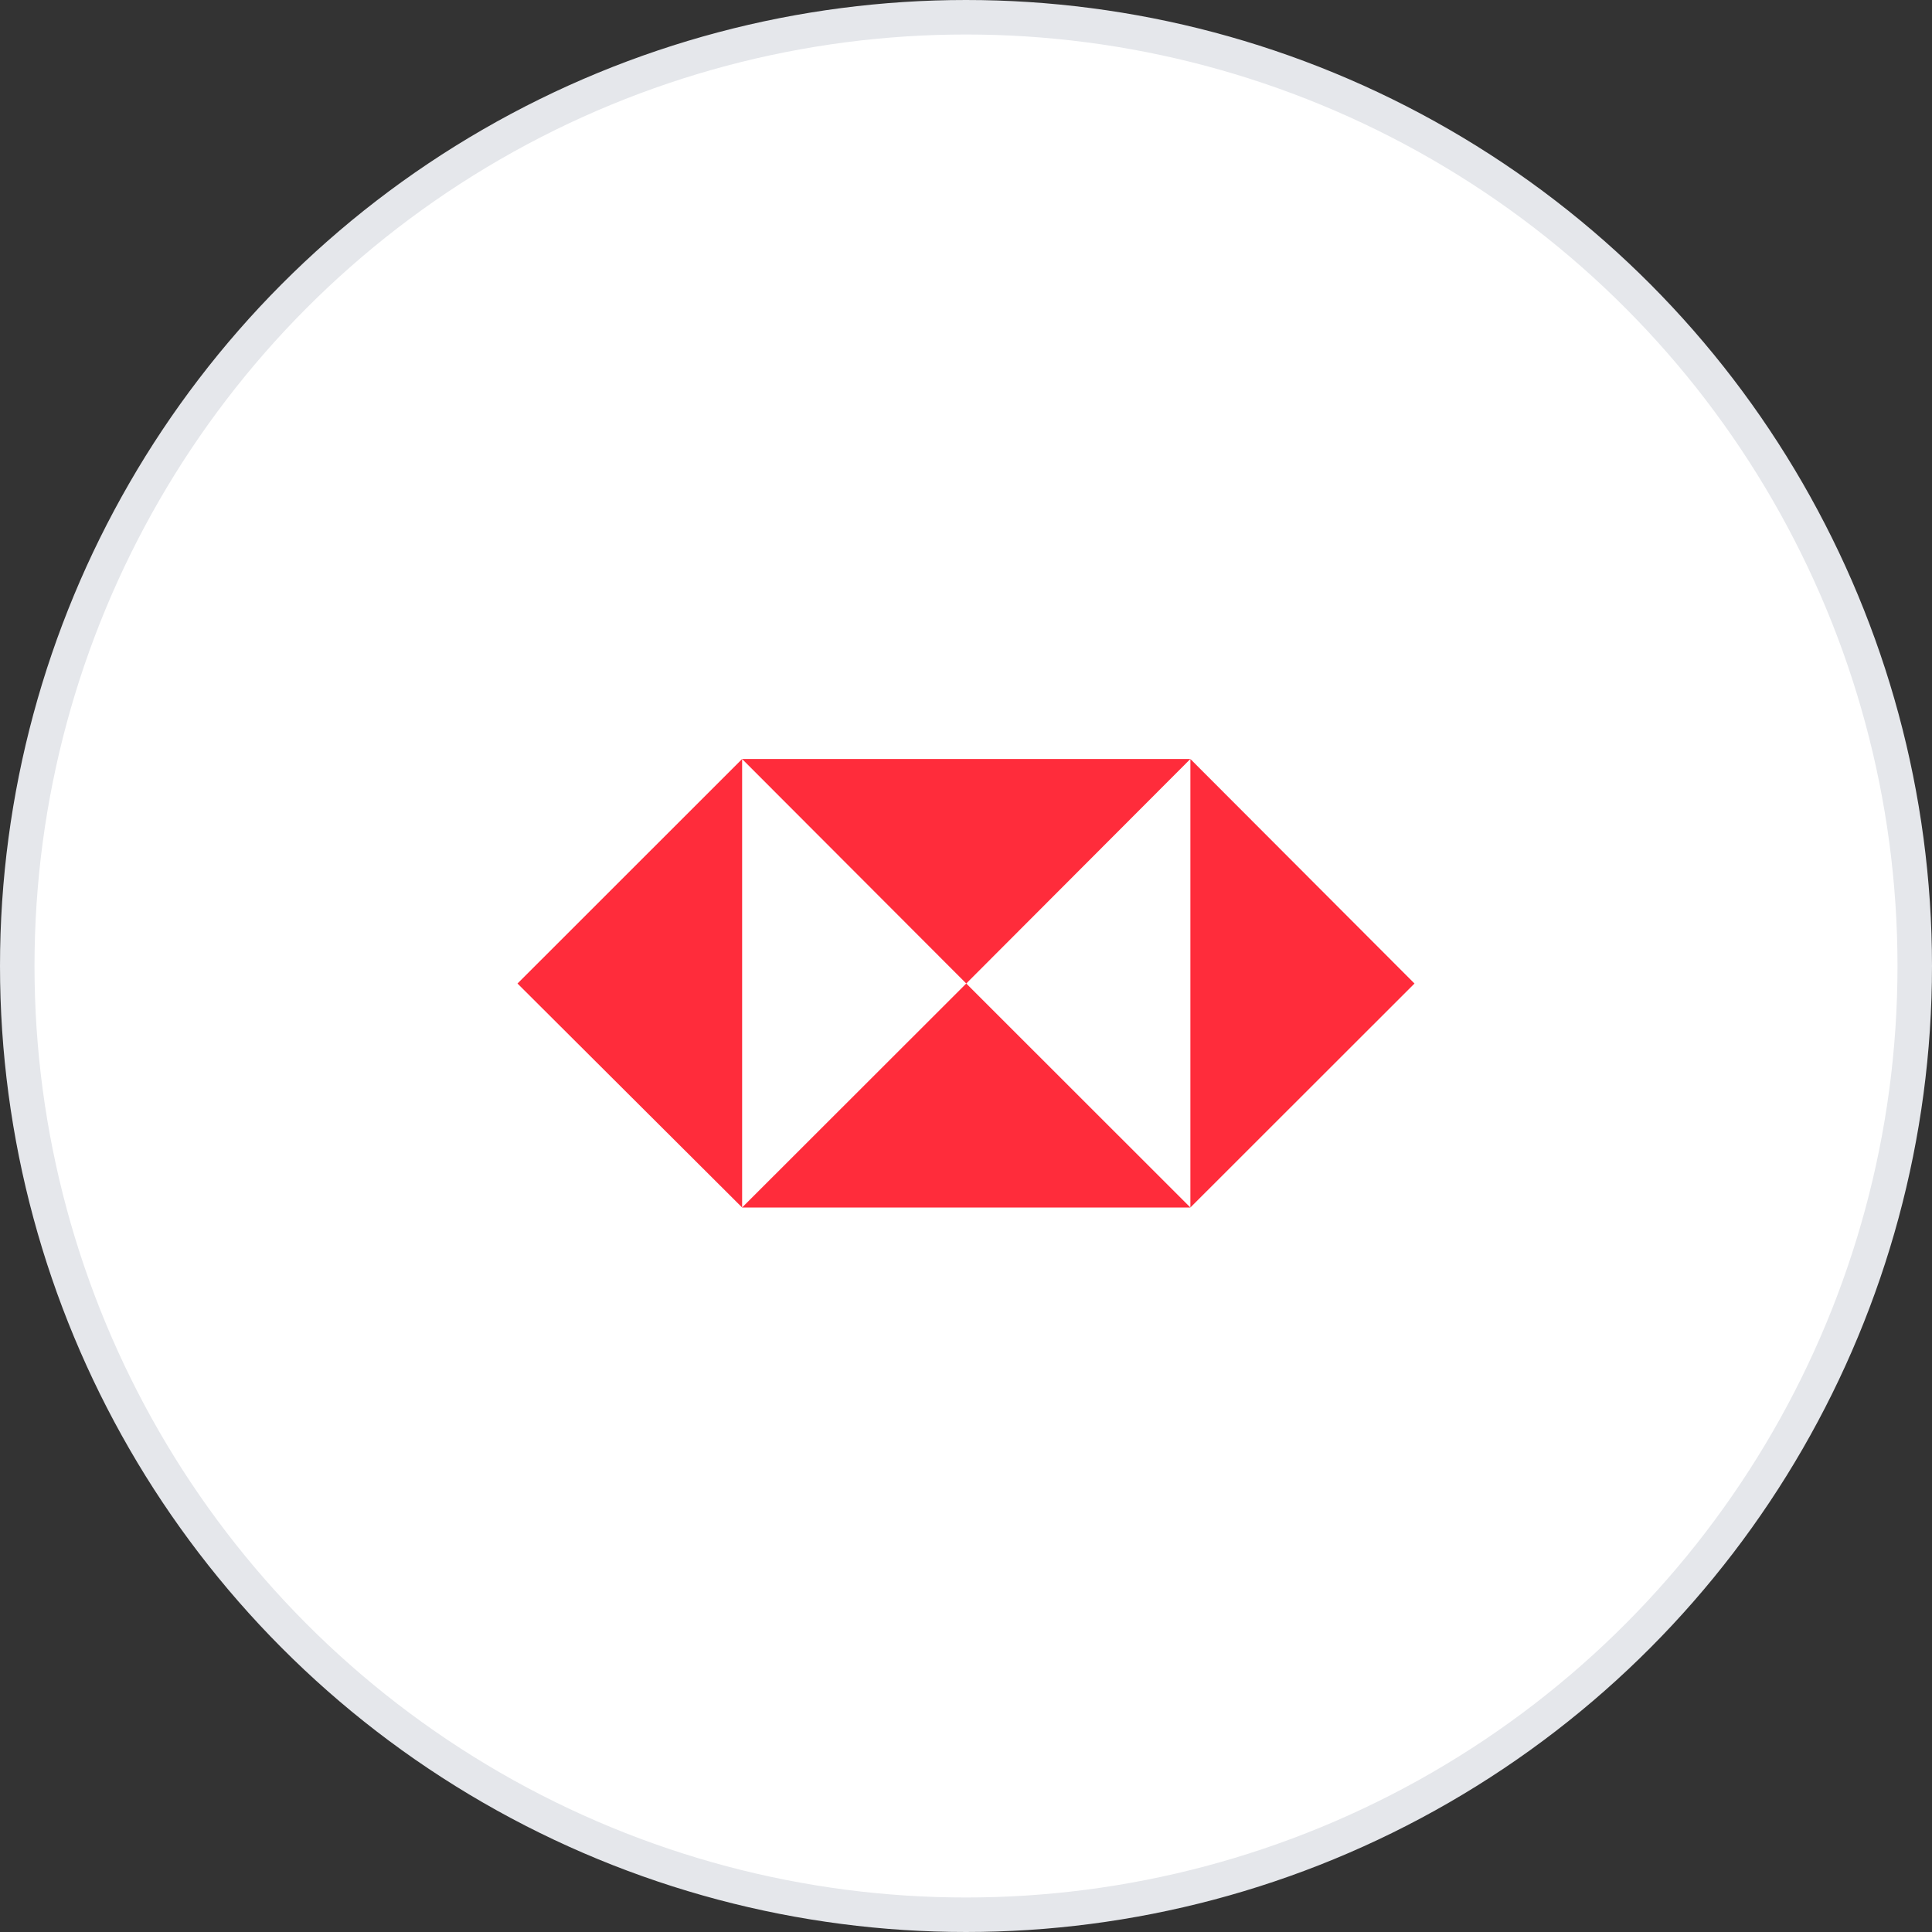 <svg width="56" height="56" xmlns="http://www.w3.org/2000/svg"><rect width="100%" height="100%" fill="#333333" stroke="none"/><g fill="none" fill-rule="evenodd"><circle stroke="#E5E7EB" fill="#FFF" cx="28" cy="28" r="27.5"/><path d="M41 28.508 34.504 35V22L41 28.508Zm-12.992 0L21.51 22h12.993l-6.496 6.508Zm-13.008 0L21.511 22v13L15 28.508Zm13.008 0L34.504 35H21.51l6.497-6.492Z" fill="#FF2C3B" fill-rule="nonzero"/></g></svg>